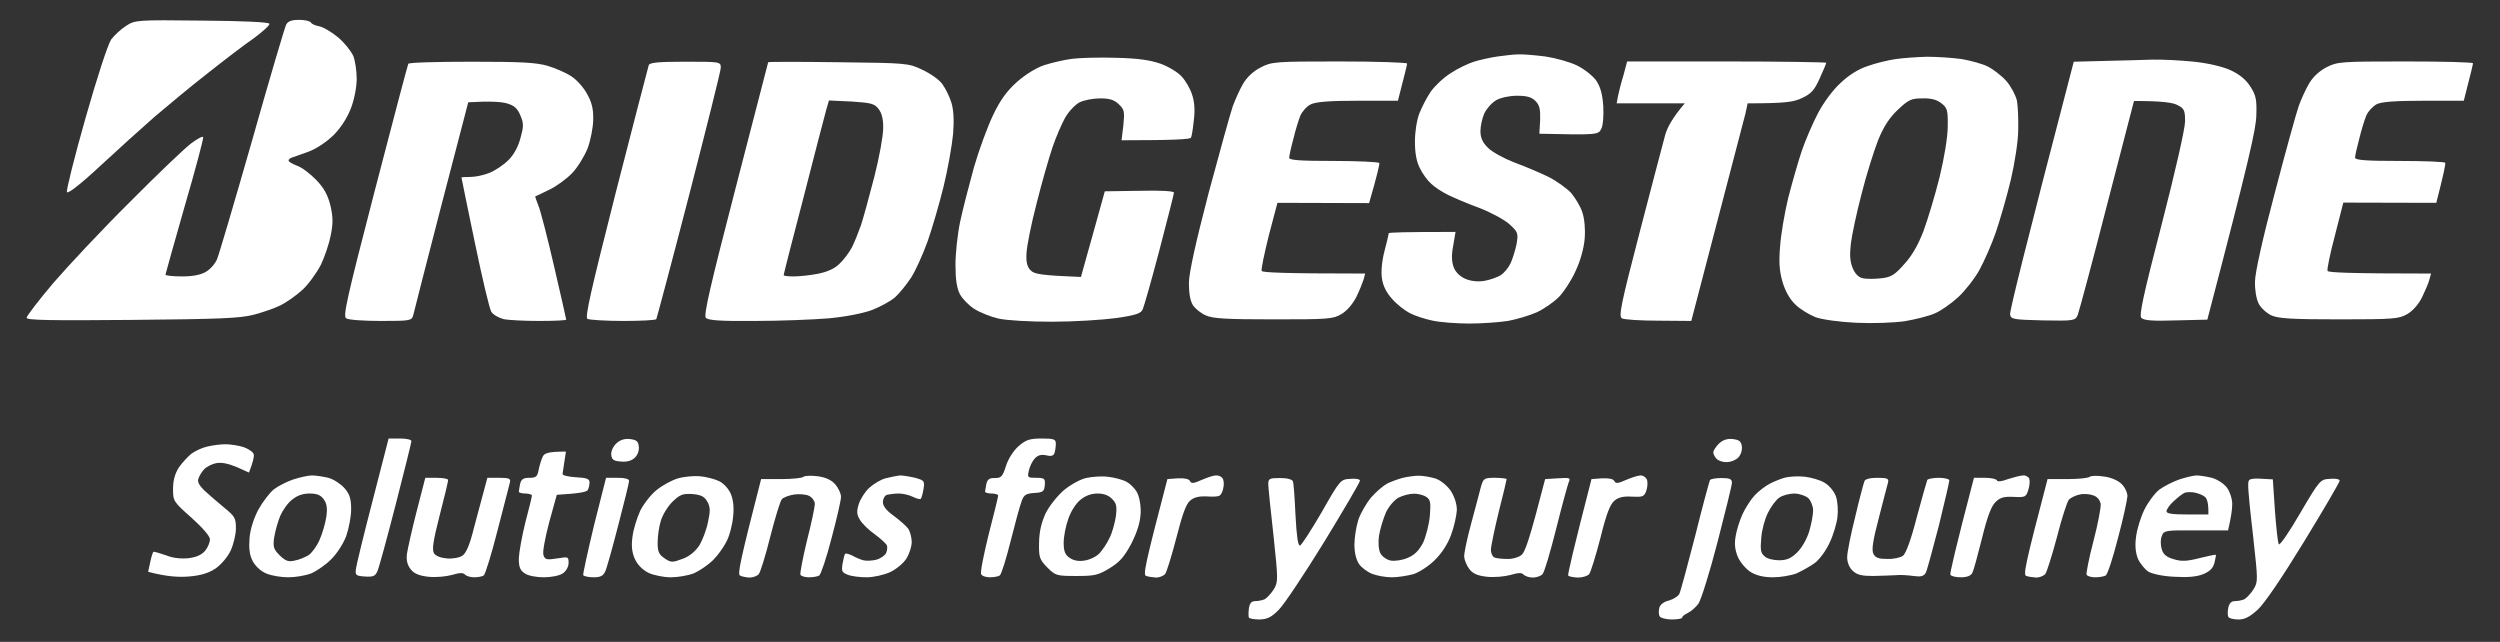 <svg width="74" height="19" viewBox="0 0 74 19" fill="none" xmlns="http://www.w3.org/2000/svg">
<rect x="0" y="0" width="74" height="19" fill="#333333" stroke="none"/>
<path d="M7.464 4.152C7.976 2.338 8.433 0.796 8.472 0.726C8.526 0.625 8.643 0.587 8.852 0.587C9.023 0.587 9.178 0.625 9.201 0.664C9.224 0.711 9.333 0.757 9.457 0.78C9.573 0.804 9.821 0.951 10.007 1.106C10.201 1.269 10.395 1.517 10.457 1.656C10.511 1.788 10.558 2.098 10.558 2.331C10.558 2.579 10.488 2.943 10.387 3.206C10.279 3.485 10.093 3.78 9.868 4.005C9.651 4.214 9.356 4.408 9.123 4.493C8.914 4.57 8.689 4.648 8.643 4.663C8.588 4.679 8.542 4.718 8.542 4.756C8.542 4.787 8.65 4.85 8.79 4.904C8.929 4.95 9.185 5.144 9.364 5.33C9.596 5.57 9.705 5.78 9.782 6.09C9.86 6.423 9.86 6.617 9.79 6.965C9.744 7.206 9.612 7.601 9.496 7.841C9.371 8.082 9.131 8.415 8.953 8.578C8.767 8.748 8.48 8.95 8.309 9.035C8.139 9.12 7.782 9.244 7.518 9.314C7.115 9.422 6.479 9.446 3.913 9.469C1.447 9.492 0.788 9.477 0.788 9.407C0.788 9.353 1.145 8.888 1.579 8.376C2.021 7.864 3.037 6.779 3.851 5.973C4.657 5.16 5.471 4.384 5.657 4.245C5.836 4.113 5.999 4.02 6.014 4.059C6.03 4.09 5.789 5.005 5.471 6.09C5.161 7.175 4.905 8.089 4.898 8.128C4.898 8.159 5.115 8.182 5.386 8.182C5.712 8.182 5.944 8.136 6.099 8.043C6.231 7.965 6.371 7.802 6.425 7.671C6.479 7.547 6.945 5.966 7.464 4.152Z" fill="white"/>
<path d="M37.696 15.855C37.611 15.111 37.541 14.421 37.541 14.329C37.541 14.166 37.58 14.15 37.89 14.15C38.099 14.15 38.254 14.189 38.27 14.251C38.293 14.297 38.324 14.755 38.347 15.259C38.378 15.863 38.422 16.16 38.479 16.15C38.526 16.134 38.812 15.693 39.123 15.158C39.665 14.204 39.681 14.189 39.968 14.174C40.123 14.158 40.255 14.181 40.255 14.228C40.255 14.274 39.782 15.08 39.2 16.034C38.618 16.979 38.014 17.886 37.859 18.041C37.642 18.266 37.517 18.328 37.293 18.336C37.13 18.336 36.983 18.312 36.967 18.281C36.952 18.243 36.952 18.126 36.967 18.01C36.99 17.855 37.044 17.793 37.153 17.793C37.238 17.793 37.362 17.77 37.432 17.739C37.502 17.7 37.626 17.568 37.704 17.444C37.835 17.22 37.835 17.173 37.696 15.855Z" fill="white"/>
<path d="M50.179 15.855C50.396 14.98 50.598 14.243 50.614 14.212C50.637 14.174 50.792 14.15 50.955 14.15C51.203 14.15 51.265 14.181 51.265 14.29C51.265 14.36 51.071 15.15 50.838 16.049C50.606 16.948 50.35 17.762 50.272 17.87C50.195 17.979 50.055 18.095 49.962 18.142C49.869 18.188 49.792 18.243 49.792 18.281C49.792 18.312 49.652 18.336 49.481 18.336C49.311 18.336 49.148 18.289 49.125 18.243C49.094 18.188 49.094 18.072 49.117 17.987C49.14 17.894 49.257 17.808 49.396 17.777C49.528 17.739 49.668 17.654 49.706 17.584C49.745 17.506 49.954 16.731 50.179 15.855Z" fill="white"/>
<path d="M66.695 15.894C66.609 15.173 66.54 14.476 66.547 14.36C66.547 14.15 66.563 14.143 67.276 14.189L67.338 15.119C67.377 15.631 67.424 16.08 67.455 16.111C67.486 16.15 67.772 15.731 68.09 15.181C68.664 14.204 68.68 14.189 68.967 14.174C69.122 14.158 69.254 14.181 69.254 14.228C69.254 14.274 68.781 15.08 68.199 16.034C67.54 17.111 67.028 17.863 66.826 18.049C66.586 18.266 66.431 18.343 66.253 18.336C66.113 18.336 65.981 18.305 65.958 18.258C65.935 18.212 65.935 18.095 65.958 17.987C65.984 17.858 66.049 17.793 66.152 17.793C66.237 17.793 66.361 17.77 66.431 17.739C66.501 17.7 66.625 17.568 66.703 17.444C66.84 17.223 66.835 17.174 66.701 15.955L66.695 15.894Z" fill="white"/>
<path d="M3.291 1.168C3.384 1.044 3.586 0.858 3.733 0.765C3.997 0.594 4.051 0.587 5.974 0.61C7.199 0.618 7.959 0.656 7.975 0.703C7.99 0.742 7.781 0.935 7.517 1.129C7.246 1.315 6.625 1.788 6.137 2.176C5.649 2.555 4.951 3.137 4.579 3.454C4.214 3.772 3.485 4.431 2.966 4.912C2.376 5.462 2.012 5.741 1.981 5.687C1.958 5.632 2.206 4.64 2.532 3.493C2.873 2.292 3.198 1.3 3.291 1.168Z" fill="white"/>
<path fill-rule="evenodd" clip-rule="evenodd" d="M44.945 1.61C45.069 1.602 45.434 1.633 45.744 1.672C46.046 1.718 46.472 1.835 46.69 1.943C46.907 2.052 47.155 2.253 47.248 2.385C47.372 2.571 47.434 2.788 47.457 3.144C47.473 3.431 47.449 3.726 47.395 3.819C47.31 3.989 47.271 3.997 45.565 3.958L45.589 3.547C45.596 3.23 45.573 3.113 45.449 2.989C45.333 2.873 45.193 2.834 44.906 2.834C44.681 2.834 44.425 2.889 44.286 2.966C44.154 3.044 43.999 3.222 43.937 3.354C43.875 3.493 43.821 3.734 43.821 3.881C43.821 4.075 43.883 4.214 44.038 4.369C44.154 4.493 44.511 4.687 44.829 4.811C45.147 4.927 45.604 5.121 45.837 5.237C46.069 5.353 46.372 5.57 46.504 5.71C46.627 5.857 46.783 6.113 46.837 6.283C46.899 6.469 46.93 6.779 46.907 7.059C46.883 7.345 46.783 7.717 46.635 8.027C46.511 8.306 46.286 8.647 46.139 8.795C45.992 8.942 45.705 9.143 45.488 9.244C45.278 9.337 44.891 9.453 44.635 9.5C44.379 9.539 43.867 9.577 43.495 9.577C43.115 9.577 42.627 9.539 42.41 9.492C42.185 9.446 41.874 9.345 41.727 9.267C41.58 9.19 41.34 9.004 41.208 8.849C41.037 8.663 40.936 8.461 40.905 8.237C40.874 8.043 40.905 7.717 40.983 7.423C41.053 7.159 41.107 6.927 41.107 6.904C41.107 6.88 41.549 6.865 43.084 6.865L43.014 7.276C42.96 7.555 42.968 7.748 43.03 7.911C43.084 8.058 43.216 8.182 43.371 8.252C43.534 8.322 43.735 8.345 43.937 8.314C44.108 8.283 44.325 8.206 44.425 8.144C44.519 8.082 44.65 7.927 44.712 7.795C44.774 7.663 44.852 7.407 44.891 7.221C44.945 6.896 44.929 6.865 44.674 6.632C44.526 6.5 44.123 6.283 43.782 6.152C43.441 6.028 43.022 5.849 42.852 5.764C42.681 5.679 42.456 5.532 42.363 5.439C42.262 5.353 42.107 5.144 42.03 4.981C41.929 4.788 41.882 4.532 41.882 4.191C41.882 3.904 41.937 3.547 42.014 3.354C42.084 3.175 42.231 2.889 42.347 2.718C42.464 2.548 42.727 2.3 42.937 2.168C43.146 2.028 43.456 1.881 43.627 1.827C43.797 1.773 44.115 1.703 44.325 1.672C44.542 1.641 44.821 1.61 44.945 1.61ZM33.043 1.711C33.694 1.726 34.051 1.78 34.361 1.889C34.594 1.974 34.873 2.145 34.981 2.269C35.09 2.385 35.23 2.625 35.284 2.796C35.354 2.997 35.377 3.261 35.338 3.547C35.315 3.796 35.276 4.036 35.253 4.075C35.23 4.121 34.803 4.152 33.198 4.152L33.252 3.703C33.291 3.299 33.283 3.245 33.113 3.082C32.973 2.951 32.834 2.912 32.562 2.912C32.353 2.912 32.082 2.966 31.957 3.028C31.833 3.09 31.64 3.292 31.531 3.478C31.43 3.656 31.26 4.051 31.159 4.346C31.058 4.64 30.841 5.392 30.686 6.012C30.523 6.632 30.391 7.299 30.384 7.5C30.368 7.764 30.407 7.903 30.508 8.004C30.616 8.113 30.802 8.151 31.996 8.198L32.175 7.555C32.275 7.198 32.438 6.624 32.702 5.663L33.725 5.648C34.369 5.632 34.749 5.656 34.749 5.702C34.749 5.741 34.555 6.5 34.322 7.392C34.09 8.275 33.865 9.066 33.826 9.151C33.78 9.275 33.632 9.329 33.035 9.415C32.632 9.469 31.787 9.523 31.143 9.523C30.453 9.523 29.81 9.484 29.554 9.43C29.321 9.376 28.996 9.244 28.84 9.143C28.678 9.043 28.484 8.841 28.414 8.709C28.321 8.531 28.282 8.268 28.282 7.834C28.282 7.493 28.344 6.919 28.422 6.555C28.499 6.19 28.685 5.477 28.825 4.966C28.972 4.454 29.228 3.757 29.391 3.416C29.608 2.958 29.802 2.695 30.104 2.424C30.36 2.199 30.678 2.005 30.911 1.928C31.128 1.858 31.492 1.773 31.725 1.742C31.957 1.711 32.554 1.695 33.043 1.711ZM57.041 1.68C57.343 1.68 57.801 1.711 58.072 1.749C58.336 1.796 58.685 1.889 58.847 1.974C59.002 2.052 59.251 2.245 59.39 2.4C59.522 2.555 59.661 2.811 59.7 2.974C59.731 3.129 59.747 3.524 59.739 3.842C59.739 4.168 59.638 4.819 59.522 5.315C59.406 5.803 59.204 6.5 59.08 6.865C58.956 7.229 58.731 7.733 58.592 7.989C58.452 8.244 58.165 8.609 57.964 8.795C57.754 8.988 57.444 9.205 57.273 9.275C57.103 9.353 56.7 9.453 56.382 9.508C56.048 9.554 55.444 9.577 54.947 9.554C54.451 9.531 53.947 9.461 53.745 9.391C53.552 9.314 53.28 9.151 53.141 9.012C52.978 8.857 52.838 8.609 52.761 8.337C52.668 8.02 52.652 7.748 52.691 7.291C52.714 6.95 52.823 6.307 52.931 5.857C53.048 5.408 53.226 4.78 53.334 4.462C53.443 4.144 53.66 3.64 53.815 3.346C53.978 3.036 54.257 2.656 54.482 2.455C54.722 2.222 55.025 2.036 55.296 1.951C55.529 1.866 55.901 1.78 56.11 1.749C56.327 1.718 56.738 1.687 57.041 1.68ZM55.591 4.152C55.467 4.47 55.242 5.183 55.102 5.741C54.955 6.299 54.816 6.958 54.785 7.214C54.746 7.547 54.761 7.748 54.839 7.934C54.908 8.105 55.017 8.213 55.141 8.237C55.25 8.26 55.49 8.26 55.684 8.237C55.978 8.206 56.087 8.136 56.366 7.818C56.591 7.578 56.785 7.237 56.94 6.826C57.064 6.485 57.281 5.772 57.413 5.237C57.553 4.656 57.653 4.051 57.653 3.741C57.661 3.261 57.638 3.191 57.467 3.059C57.335 2.951 57.157 2.904 56.901 2.912C56.576 2.912 56.49 2.951 56.18 3.245C55.932 3.478 55.761 3.734 55.591 4.152ZM63.709 1.765C64.011 1.757 64.562 1.788 64.95 1.827C65.376 1.873 65.802 1.974 66.035 2.083C66.299 2.207 66.485 2.362 66.617 2.571C66.779 2.827 66.803 2.958 66.787 3.416C66.779 3.811 66.586 4.695 65.337 9.461L64.407 9.484C63.709 9.508 63.453 9.484 63.383 9.407C63.314 9.329 63.445 8.725 63.988 6.632C64.384 5.098 64.678 3.803 64.678 3.594C64.678 3.261 64.655 3.214 64.446 3.106C64.306 3.036 63.996 2.989 63.166 2.989L62.368 6.066C61.933 7.764 61.538 9.229 61.499 9.329C61.422 9.492 61.391 9.5 60.476 9.484C59.592 9.461 59.522 9.453 59.499 9.306C59.483 9.221 59.902 7.5 61.383 1.827L62.275 1.804C62.763 1.796 63.407 1.773 63.709 1.765ZM13.953 1.827C15.434 1.827 15.876 1.85 16.217 1.951C16.45 2.021 16.768 2.16 16.915 2.261C17.063 2.354 17.272 2.586 17.373 2.772C17.512 3.02 17.567 3.214 17.559 3.532C17.559 3.765 17.481 4.152 17.396 4.385C17.303 4.617 17.101 4.95 16.939 5.121C16.776 5.291 16.473 5.516 16.256 5.617C16.047 5.718 15.861 5.811 15.845 5.811C15.838 5.818 15.876 5.942 15.938 6.09C16 6.237 16.21 7.051 16.404 7.896C16.597 8.733 16.76 9.438 16.76 9.461C16.76 9.484 16.404 9.5 15.969 9.5C15.527 9.5 15.054 9.477 14.907 9.446C14.76 9.407 14.597 9.314 14.543 9.229C14.488 9.143 14.271 8.221 14.054 7.175C13.837 6.128 13.659 5.268 13.659 5.253C13.659 5.245 13.783 5.237 13.93 5.237C14.077 5.237 14.333 5.183 14.496 5.113C14.651 5.051 14.899 4.888 15.039 4.749C15.202 4.594 15.334 4.354 15.403 4.098C15.504 3.734 15.504 3.656 15.403 3.416C15.318 3.206 15.217 3.121 15 3.059C14.837 3.013 14.512 2.989 13.86 3.028L13.062 6.09C12.627 7.772 12.255 9.229 12.232 9.329C12.185 9.492 12.155 9.5 11.278 9.5C10.774 9.5 10.309 9.469 10.247 9.422C10.146 9.368 10.27 8.818 11.092 5.648C11.62 3.61 12.069 1.92 12.085 1.889C12.1 1.85 12.945 1.827 13.953 1.827ZM20.288 1.827C21.319 1.827 21.335 1.827 21.335 2.005C21.335 2.098 20.908 3.796 20.397 5.78C19.885 7.764 19.443 9.407 19.427 9.446C19.412 9.477 18.97 9.5 18.451 9.5C17.923 9.5 17.45 9.469 17.388 9.438C17.311 9.391 17.481 8.64 18.226 5.702C18.745 3.679 19.187 1.974 19.203 1.928C19.226 1.85 19.513 1.827 20.288 1.827ZM24.809 1.842C26.84 1.866 26.887 1.866 27.305 2.067C27.538 2.176 27.809 2.362 27.895 2.493C27.988 2.617 28.104 2.858 28.158 3.028C28.225 3.235 28.244 3.545 28.212 3.958C28.181 4.299 28.057 4.997 27.933 5.508C27.809 6.02 27.592 6.756 27.46 7.136C27.321 7.524 27.104 8.004 26.972 8.213C26.832 8.423 26.623 8.686 26.491 8.802C26.367 8.911 26.057 9.081 25.817 9.174C25.545 9.275 25.033 9.376 24.537 9.422C24.072 9.461 23.087 9.5 22.343 9.5C21.327 9.508 20.963 9.484 20.893 9.407C20.823 9.329 21.025 8.461 21.769 5.586C22.296 3.54 22.731 1.858 22.738 1.842C22.738 1.827 23.677 1.827 24.809 1.842ZM24.452 3.268C24.405 3.439 24.103 4.594 23.785 5.842C23.459 7.082 23.196 8.12 23.196 8.144C23.196 8.167 23.328 8.182 23.49 8.182C23.645 8.182 23.971 8.151 24.204 8.105C24.483 8.051 24.708 7.95 24.847 7.81C24.971 7.694 25.134 7.477 25.212 7.33C25.289 7.183 25.406 6.888 25.483 6.671C25.553 6.462 25.731 5.811 25.879 5.237C26.026 4.664 26.142 4.02 26.142 3.803C26.15 3.547 26.103 3.354 26.01 3.23C25.886 3.067 25.793 3.044 25.204 3.005L24.537 2.974L24.452 3.268ZM39.649 1.819C40.75 1.819 41.65 1.85 41.65 1.881C41.65 1.912 41.588 2.176 41.378 2.982H40.192C39.355 2.982 38.951 3.013 38.796 3.09C38.68 3.144 38.548 3.299 38.494 3.416C38.44 3.54 38.347 3.85 38.285 4.106C38.215 4.361 38.16 4.617 38.16 4.671C38.16 4.741 38.478 4.764 39.479 4.764C40.2 4.764 40.812 4.795 40.828 4.826C40.836 4.857 40.781 5.136 40.525 6.012L37.812 6.004L37.556 6.973C37.424 7.508 37.323 7.981 37.346 8.02C37.37 8.066 37.967 8.097 40.409 8.097L40.362 8.275C40.331 8.368 40.239 8.609 40.145 8.795C40.037 9.004 39.866 9.205 39.703 9.298C39.463 9.446 39.3 9.453 37.695 9.453C36.307 9.453 35.896 9.43 35.695 9.337C35.547 9.275 35.377 9.136 35.307 9.027C35.23 8.903 35.191 8.671 35.191 8.368C35.199 8.058 35.392 7.183 35.78 5.694C36.106 4.485 36.424 3.33 36.493 3.137C36.563 2.951 36.695 2.648 36.796 2.478C36.912 2.284 37.098 2.106 37.315 1.997C37.641 1.827 37.734 1.819 39.649 1.819ZM48.163 1.819H51.109C52.73 1.819 54.056 1.842 54.056 1.858C54.056 1.881 53.97 2.09 53.862 2.323C53.707 2.672 53.606 2.78 53.334 2.904C53.094 3.02 52.838 3.059 51.73 3.059L51.667 3.354C51.629 3.509 51.249 4.958 50.062 9.5L49.093 9.492C48.558 9.492 48.07 9.461 48.008 9.422C47.907 9.36 47.984 8.988 48.543 6.841C48.899 5.47 49.24 4.175 49.295 3.974C49.357 3.772 49.504 3.485 49.869 3.059H47.853L47.891 2.85C47.915 2.734 47.984 2.455 48.054 2.23L48.163 1.819ZM71.207 1.819C72.3 1.819 73.2 1.842 73.2 1.873C73.2 1.904 73.138 2.168 72.928 2.982H71.75C70.904 2.982 70.501 3.013 70.354 3.082C70.238 3.144 70.098 3.292 70.044 3.416C69.99 3.54 69.897 3.85 69.834 4.106C69.765 4.361 69.71 4.609 69.71 4.664C69.71 4.741 70.028 4.764 71.028 4.764C71.757 4.764 72.362 4.788 72.378 4.819C72.393 4.85 72.339 5.129 72.114 6.004L69.362 5.997L69.113 6.973C68.974 7.5 68.873 7.973 68.896 8.02C68.919 8.066 69.516 8.097 71.959 8.097L71.912 8.268C71.889 8.368 71.788 8.601 71.695 8.795C71.594 9.004 71.416 9.205 71.253 9.298C71.013 9.438 70.85 9.453 69.245 9.453C67.865 9.453 67.446 9.43 67.237 9.337C67.097 9.275 66.919 9.112 66.857 8.988C66.787 8.849 66.741 8.585 66.748 8.33C66.748 8.074 66.989 7.004 67.338 5.694C67.656 4.478 67.974 3.33 68.043 3.137C68.113 2.943 68.245 2.648 68.346 2.478C68.462 2.276 68.648 2.106 68.865 1.99C69.191 1.827 69.284 1.819 71.207 1.819ZM11.503 12.98H11.837C12.023 12.98 12.178 13.011 12.178 13.057C12.178 13.096 11.968 13.941 11.713 14.933C11.457 15.925 11.216 16.817 11.17 16.91C11.108 17.057 11.038 17.08 10.805 17.065C10.542 17.049 10.511 17.026 10.534 16.855C10.542 16.747 10.767 15.832 11.03 14.817L11.503 12.98ZM18.637 12.995C18.838 13.019 18.892 13.057 18.908 13.213C18.924 13.329 18.877 13.468 18.792 13.546C18.699 13.639 18.559 13.678 18.381 13.662C18.164 13.646 18.109 13.608 18.094 13.468C18.078 13.367 18.148 13.22 18.233 13.135C18.342 13.027 18.474 12.98 18.637 12.995ZM30.833 12.98C31.205 12.98 31.252 13.003 31.252 13.135C31.252 13.22 31.236 13.344 31.213 13.406C31.19 13.492 31.112 13.515 30.965 13.476C30.81 13.445 30.717 13.476 30.624 13.577C30.554 13.654 30.477 13.817 30.453 13.933C30.407 14.135 30.415 14.143 30.67 14.143C30.919 14.143 30.942 14.166 30.926 14.36C30.911 14.546 30.872 14.577 30.616 14.592C30.376 14.608 30.306 14.646 30.244 14.825C30.197 14.941 30.05 15.476 29.918 16.003C29.786 16.538 29.639 17.003 29.593 17.034C29.546 17.065 29.414 17.088 29.298 17.088C29.182 17.088 29.065 17.049 29.042 16.995C29.011 16.941 29.12 16.406 29.267 15.809C29.422 15.212 29.546 14.701 29.546 14.67C29.546 14.639 29.461 14.608 29.352 14.608C29.251 14.608 29.158 14.584 29.158 14.553C29.158 14.522 29.182 14.414 29.197 14.321C29.228 14.189 29.29 14.143 29.453 14.15C29.639 14.15 29.678 14.104 29.779 13.786C29.849 13.569 30.004 13.336 30.151 13.205C30.368 13.019 30.477 12.98 30.833 12.98ZM51.28 12.995C51.481 13.019 51.536 13.057 51.559 13.213C51.574 13.321 51.528 13.468 51.45 13.546C51.381 13.616 51.233 13.678 51.117 13.678C51.001 13.685 50.869 13.639 50.815 13.585C50.76 13.53 50.714 13.445 50.714 13.391C50.714 13.336 50.791 13.22 50.877 13.135C50.985 13.027 51.117 12.98 51.28 12.995ZM6.673 13.15C6.828 13.15 7.068 13.189 7.215 13.236C7.363 13.29 7.495 13.383 7.51 13.445C7.526 13.515 7.495 13.662 7.37 13.988L7.006 13.825C6.766 13.724 6.556 13.678 6.401 13.709C6.277 13.732 6.114 13.817 6.045 13.887C5.975 13.964 5.897 14.088 5.874 14.166C5.835 14.259 5.897 14.367 6.045 14.515C6.169 14.631 6.432 14.856 6.626 15.018C6.952 15.282 6.983 15.336 6.983 15.639C6.983 15.817 6.913 16.111 6.828 16.297C6.742 16.483 6.549 16.708 6.386 16.824C6.176 16.964 5.952 17.034 5.587 17.065C5.292 17.088 4.936 17.072 4.385 16.925L4.447 16.638C4.478 16.483 4.525 16.344 4.54 16.336C4.564 16.32 4.726 16.375 4.913 16.437C5.122 16.522 5.362 16.545 5.587 16.522C5.82 16.491 5.975 16.421 6.076 16.297C6.153 16.204 6.215 16.049 6.215 15.964C6.215 15.871 5.998 15.623 5.672 15.328C5.137 14.856 5.122 14.832 5.122 14.476C5.122 14.22 5.176 14.026 5.292 13.84C5.393 13.693 5.564 13.515 5.665 13.43C5.773 13.352 5.983 13.251 6.13 13.22C6.285 13.181 6.525 13.15 6.673 13.15ZM16.752 13.367L16.706 13.662C16.683 13.817 16.659 13.988 16.652 14.026C16.644 14.073 16.822 14.112 17.047 14.127C17.373 14.143 17.45 14.174 17.45 14.282C17.45 14.352 17.427 14.46 17.396 14.507C17.365 14.561 17.148 14.608 16.481 14.646L16.256 15.46C16.132 15.933 16.055 16.344 16.086 16.429C16.132 16.569 16.186 16.576 16.489 16.53C16.822 16.476 16.83 16.476 16.83 16.662C16.83 16.778 16.76 16.902 16.659 16.972C16.559 17.041 16.311 17.088 16.093 17.088C15.876 17.088 15.628 17.041 15.535 16.972C15.396 16.886 15.357 16.785 15.357 16.53C15.364 16.344 15.45 15.871 15.551 15.46C15.659 15.057 15.745 14.701 15.745 14.67C15.745 14.639 15.659 14.608 15.551 14.608C15.45 14.608 15.357 14.584 15.357 14.553C15.357 14.522 15.38 14.414 15.396 14.321C15.427 14.189 15.489 14.143 15.667 14.143C15.868 14.143 15.907 14.112 15.946 13.895C15.977 13.755 16.031 13.577 16.07 13.507C16.117 13.414 16.233 13.367 16.752 13.367ZM9.231 14.073C9.34 14.073 9.557 14.104 9.72 14.143C9.883 14.189 10.092 14.329 10.2 14.453C10.356 14.631 10.394 14.778 10.394 15.073C10.394 15.29 10.325 15.646 10.247 15.871C10.162 16.096 9.96 16.406 9.797 16.561C9.635 16.724 9.371 16.902 9.216 16.972C9.053 17.034 8.751 17.088 8.534 17.088C8.324 17.088 8.03 17.041 7.874 16.972C7.712 16.902 7.557 16.755 7.479 16.607C7.386 16.429 7.363 16.227 7.386 15.925C7.409 15.662 7.51 15.344 7.65 15.08C7.774 14.856 7.983 14.584 8.107 14.484C8.239 14.383 8.502 14.251 8.689 14.189C8.882 14.127 9.131 14.073 9.231 14.073ZM8.293 15.274C8.223 15.445 8.146 15.724 8.115 15.91C8.076 16.197 8.099 16.259 8.285 16.445C8.456 16.607 8.541 16.638 8.727 16.592C8.859 16.569 9.037 16.491 9.138 16.429C9.231 16.367 9.379 16.166 9.456 15.987C9.541 15.801 9.627 15.499 9.658 15.305C9.697 15.049 9.673 14.91 9.588 14.786C9.495 14.654 9.386 14.608 9.162 14.608C8.96 14.608 8.789 14.67 8.642 14.794C8.518 14.887 8.363 15.111 8.293 15.274ZM20.707 14.096C20.901 14.112 21.164 14.181 21.288 14.243C21.42 14.305 21.567 14.468 21.63 14.615C21.707 14.794 21.73 15.026 21.699 15.305C21.676 15.545 21.591 15.871 21.498 16.041C21.412 16.212 21.226 16.468 21.087 16.599C20.939 16.739 20.691 16.902 20.536 16.972C20.373 17.034 20.071 17.088 19.854 17.088C19.645 17.088 19.342 17.026 19.195 16.956C19.024 16.871 18.869 16.716 18.792 16.545C18.706 16.352 18.683 16.166 18.722 15.886C18.745 15.677 18.854 15.328 18.954 15.111C19.063 14.902 19.28 14.623 19.443 14.499C19.606 14.367 19.877 14.22 20.048 14.166C20.218 14.112 20.521 14.081 20.707 14.096ZM19.559 15.421C19.505 15.592 19.466 15.879 19.466 16.065C19.466 16.336 19.505 16.413 19.676 16.53C19.862 16.654 19.901 16.654 20.195 16.545C20.397 16.476 20.575 16.328 20.691 16.158C20.784 16.011 20.908 15.7 20.955 15.46C21.032 15.111 21.025 15.003 20.932 14.84C20.846 14.693 20.746 14.646 20.49 14.623C20.203 14.608 20.125 14.639 19.901 14.856C19.761 14.995 19.606 15.251 19.559 15.421ZM24.196 14.096C24.436 14.127 24.607 14.205 24.723 14.336C24.816 14.445 24.894 14.608 24.894 14.708C24.894 14.801 24.77 15.352 24.615 15.925C24.467 16.506 24.297 17.003 24.25 17.034C24.204 17.065 24.064 17.088 23.948 17.088C23.832 17.088 23.715 17.057 23.692 17.01C23.677 16.972 23.762 16.514 23.886 16.003C24.018 15.491 24.119 15.003 24.119 14.918C24.119 14.832 24.041 14.724 23.948 14.677C23.847 14.631 23.653 14.615 23.498 14.639C23.351 14.662 23.188 14.724 23.142 14.778C23.095 14.832 22.94 15.336 22.8 15.886C22.661 16.445 22.506 16.941 22.459 16.995C22.413 17.049 22.289 17.096 22.18 17.096C22.079 17.088 21.947 17.065 21.901 17.034C21.831 16.987 21.909 16.592 22.529 14.181H23.126C23.452 14.181 23.754 14.15 23.785 14.112C23.824 14.081 24.01 14.073 24.196 14.096ZM26.638 14.073C26.724 14.073 26.925 14.104 27.088 14.143C27.36 14.22 27.375 14.236 27.336 14.476C27.313 14.615 27.274 14.747 27.259 14.763C27.235 14.786 27.135 14.763 27.026 14.708C26.918 14.654 26.732 14.608 26.6 14.608C26.476 14.608 26.32 14.631 26.251 14.646C26.189 14.67 26.134 14.763 26.134 14.863C26.134 14.98 26.235 15.111 26.452 15.266C26.631 15.398 26.825 15.569 26.887 15.654C26.941 15.739 26.987 15.918 26.987 16.041C26.987 16.173 26.918 16.39 26.832 16.53C26.747 16.669 26.53 16.848 26.352 16.933C26.166 17.018 25.855 17.088 25.654 17.088C25.452 17.088 25.196 17.057 25.088 17.01C24.925 16.948 24.902 16.902 24.94 16.685C24.964 16.545 24.995 16.413 25.018 16.39C25.033 16.375 25.134 16.398 25.227 16.445C25.32 16.499 25.468 16.561 25.553 16.584C25.638 16.607 25.809 16.599 25.933 16.569C26.057 16.538 26.189 16.445 26.227 16.375C26.259 16.297 26.274 16.197 26.251 16.142C26.227 16.088 26.065 15.941 25.886 15.809C25.708 15.685 25.514 15.491 25.452 15.383C25.359 15.228 25.351 15.135 25.421 14.918C25.468 14.77 25.607 14.553 25.724 14.445C25.848 14.329 26.065 14.197 26.212 14.158C26.367 14.119 26.553 14.081 26.638 14.073ZM32.787 14.112C32.965 14.127 33.214 14.197 33.33 14.251C33.446 14.313 33.593 14.453 33.656 14.577C33.725 14.701 33.772 14.956 33.764 15.181C33.749 15.46 33.671 15.724 33.493 16.08C33.283 16.476 33.152 16.631 32.849 16.817C32.508 17.026 32.4 17.049 31.864 17.049C31.283 17.049 31.244 17.041 31.004 16.801C30.771 16.561 30.748 16.506 30.756 16.065C30.763 15.724 30.826 15.468 30.95 15.197C31.05 14.987 31.298 14.677 31.485 14.515C31.678 14.352 31.973 14.189 32.144 14.15C32.314 14.112 32.601 14.088 32.787 14.112ZM31.624 15.352C31.547 15.561 31.485 15.879 31.485 16.065C31.485 16.313 31.523 16.421 31.663 16.514C31.779 16.592 31.927 16.623 32.105 16.592C32.26 16.569 32.454 16.476 32.547 16.375C32.632 16.282 32.772 16.08 32.841 15.925C32.919 15.778 32.996 15.491 33.028 15.297C33.066 14.995 33.051 14.902 32.919 14.77C32.818 14.662 32.671 14.608 32.485 14.608C32.299 14.608 32.12 14.677 31.981 14.794C31.857 14.887 31.694 15.142 31.624 15.352ZM35.982 14.073C36.051 14.065 36.137 14.096 36.175 14.143C36.222 14.189 36.237 14.313 36.214 14.422C36.199 14.538 36.145 14.646 36.098 14.67C36.059 14.701 35.881 14.708 35.71 14.693C35.501 14.685 35.346 14.716 35.23 14.817C35.105 14.918 34.997 15.228 34.819 15.925C34.679 16.46 34.532 16.941 34.485 16.995C34.431 17.049 34.315 17.096 34.222 17.096C34.121 17.088 33.997 17.072 33.927 17.049C33.834 17.018 33.873 16.785 34.555 14.181L34.865 14.158C35.051 14.15 35.191 14.174 35.222 14.236C35.261 14.321 35.33 14.313 35.571 14.205C35.734 14.135 35.92 14.073 35.982 14.073ZM41.991 14.081C42.123 14.081 42.347 14.119 42.495 14.166C42.65 14.22 42.836 14.375 42.944 14.53C43.053 14.701 43.123 14.918 43.123 15.096C43.115 15.251 43.045 15.584 42.952 15.832C42.852 16.111 42.665 16.39 42.464 16.584C42.293 16.755 42.006 16.941 41.836 16.995C41.665 17.041 41.378 17.088 41.2 17.088C41.014 17.088 40.758 17.041 40.618 16.987C40.479 16.933 40.3 16.801 40.231 16.7C40.145 16.576 40.091 16.367 40.091 16.119C40.091 15.91 40.145 15.576 40.208 15.383C40.27 15.197 40.44 14.902 40.58 14.732C40.719 14.569 40.936 14.383 41.06 14.313C41.192 14.251 41.401 14.174 41.526 14.143C41.657 14.112 41.867 14.081 41.991 14.081ZM41.022 15.173C40.944 15.352 40.851 15.662 40.82 15.848C40.789 16.057 40.804 16.266 40.859 16.375C40.905 16.468 41.045 16.569 41.161 16.592C41.278 16.615 41.502 16.584 41.665 16.514C41.874 16.429 41.999 16.297 42.123 16.065C42.208 15.879 42.301 15.522 42.324 15.266C42.355 14.871 42.34 14.786 42.216 14.708C42.138 14.654 41.968 14.608 41.836 14.615C41.712 14.615 41.51 14.67 41.394 14.732C41.278 14.794 41.107 14.987 41.022 15.173ZM48.566 14.073C48.636 14.073 48.721 14.127 48.752 14.205C48.775 14.274 48.768 14.422 48.729 14.53C48.667 14.701 48.62 14.716 48.31 14.701C48.062 14.685 47.915 14.716 47.791 14.817C47.659 14.925 47.55 15.204 47.372 15.925C47.232 16.46 47.085 16.941 47.038 16.995C46.992 17.049 46.845 17.096 46.705 17.096C46.566 17.088 46.434 17.065 46.418 17.034C46.403 17.003 46.55 16.344 47.108 14.181L47.418 14.158C47.612 14.15 47.752 14.174 47.783 14.236C47.822 14.321 47.891 14.313 48.132 14.205C48.295 14.135 48.488 14.073 48.566 14.073ZM53.428 14.112C53.621 14.135 53.885 14.212 54.009 14.29C54.141 14.367 54.288 14.538 54.343 14.693C54.397 14.848 54.412 15.111 54.389 15.305C54.366 15.499 54.265 15.84 54.156 16.065C54.056 16.29 53.862 16.553 53.722 16.662C53.583 16.762 53.334 16.902 53.179 16.972C53.017 17.034 52.706 17.088 52.482 17.088C52.208 17.088 51.988 17.036 51.822 16.933C51.683 16.848 51.512 16.646 51.443 16.491C51.357 16.29 51.334 16.104 51.373 15.886C51.396 15.716 51.489 15.421 51.574 15.228C51.66 15.042 51.822 14.786 51.939 14.662C52.055 14.538 52.257 14.383 52.381 14.321C52.513 14.251 52.722 14.166 52.846 14.135C52.978 14.104 53.242 14.088 53.428 14.112ZM52.334 15.173C52.241 15.352 52.148 15.693 52.133 15.925C52.102 16.274 52.117 16.375 52.233 16.468C52.303 16.538 52.497 16.584 52.66 16.584C52.885 16.584 53.017 16.53 53.195 16.352C53.334 16.22 53.482 15.956 53.552 15.732C53.614 15.522 53.668 15.243 53.668 15.111C53.668 14.987 53.606 14.825 53.528 14.747C53.451 14.677 53.273 14.615 53.117 14.608C52.97 14.608 52.769 14.662 52.675 14.724C52.575 14.786 52.427 14.987 52.334 15.173ZM59.886 14.073C59.956 14.065 60.041 14.112 60.065 14.166C60.088 14.22 60.08 14.367 60.041 14.491C59.972 14.716 59.948 14.724 59.607 14.708C59.32 14.693 59.204 14.724 59.065 14.863C58.941 14.987 58.824 15.29 58.669 15.925C58.545 16.421 58.421 16.878 58.382 16.956C58.336 17.044 58.222 17.088 58.041 17.088C57.894 17.088 57.754 17.057 57.731 17.01C57.715 16.972 57.863 16.305 58.429 14.143H58.762C58.94 14.143 59.096 14.181 59.111 14.22C59.119 14.267 59.258 14.251 59.437 14.181C59.607 14.127 59.809 14.073 59.886 14.073ZM62.267 14.104C62.476 14.127 62.693 14.22 62.794 14.321C62.895 14.414 62.972 14.584 62.972 14.685C62.965 14.794 62.848 15.352 62.693 15.925C62.546 16.506 62.383 17.003 62.329 17.034C62.275 17.065 62.135 17.088 62.019 17.088C61.902 17.088 61.786 17.057 61.763 17.01C61.747 16.972 61.833 16.522 61.964 16.026C62.096 15.522 62.189 15.026 62.181 14.918C62.158 14.801 62.081 14.701 61.957 14.662C61.856 14.623 61.67 14.608 61.553 14.639C61.437 14.662 61.298 14.732 61.243 14.786C61.189 14.84 61.026 15.344 60.887 15.894C60.739 16.445 60.584 16.941 60.538 16.995C60.483 17.049 60.367 17.096 60.274 17.096C60.173 17.088 60.049 17.072 59.98 17.049C59.886 17.018 59.925 16.785 60.608 14.181H61.197C61.522 14.181 61.825 14.15 61.856 14.112C61.895 14.081 62.081 14.073 62.267 14.104ZM65.019 14.073C65.105 14.073 65.306 14.104 65.469 14.143C65.632 14.189 65.826 14.313 65.919 14.437C66.004 14.553 66.074 14.763 66.074 14.918C66.074 15.073 66.043 15.305 65.95 15.7H65.004C64.089 15.693 64.05 15.7 63.988 15.871C63.949 15.964 63.949 16.134 63.988 16.259C64.035 16.413 64.128 16.491 64.345 16.553C64.57 16.623 64.733 16.615 65.097 16.522C65.353 16.46 65.57 16.413 65.585 16.421C65.601 16.429 65.578 16.53 65.547 16.662C65.508 16.817 65.407 16.917 65.213 16.995C65.027 17.072 64.756 17.096 64.36 17.072C64.019 17.057 63.701 16.987 63.585 16.917C63.484 16.848 63.345 16.677 63.282 16.538C63.213 16.359 63.19 16.15 63.228 15.886C63.252 15.677 63.36 15.321 63.469 15.096C63.577 14.871 63.779 14.6 63.918 14.491C64.058 14.391 64.329 14.251 64.515 14.189C64.709 14.127 64.934 14.073 65.019 14.073ZM64.345 14.832C64.221 14.941 64.128 15.08 64.128 15.135C64.128 15.204 64.306 15.228 64.748 15.228H65.368C65.376 14.902 65.329 14.763 65.275 14.716C65.221 14.662 65.089 14.608 64.981 14.584C64.88 14.561 64.74 14.561 64.671 14.584C64.608 14.608 64.461 14.724 64.345 14.832ZM12.589 14.143H12.922C13.116 14.143 13.263 14.174 13.263 14.205C13.271 14.236 13.155 14.708 13.015 15.251C12.821 16.011 12.783 16.266 12.845 16.375C12.899 16.46 13.046 16.514 13.232 16.53C13.403 16.545 13.604 16.506 13.69 16.445C13.798 16.375 13.907 16.119 14.023 15.646C14.124 15.266 14.256 14.778 14.426 14.143H14.775C15.07 14.143 15.124 14.166 15.093 14.282C15.07 14.352 14.915 14.995 14.729 15.693C14.55 16.398 14.364 17.003 14.318 17.034C14.271 17.065 14.147 17.088 14.039 17.088C13.938 17.088 13.814 17.057 13.767 17.01C13.713 16.948 13.604 16.948 13.38 17.018C13.209 17.065 12.899 17.096 12.682 17.072C12.403 17.041 12.255 16.979 12.155 16.848C12.054 16.716 12.023 16.584 12.046 16.39C12.069 16.243 12.193 15.677 12.333 15.135L12.589 14.143ZM17.939 14.143H18.28C18.497 14.143 18.621 14.174 18.621 14.236C18.621 14.29 18.474 14.879 18.303 15.538C18.133 16.197 17.962 16.817 17.916 16.91C17.861 17.041 17.776 17.088 17.574 17.088C17.419 17.088 17.287 17.057 17.264 17.026C17.249 16.995 17.396 16.336 17.582 15.553L17.939 14.143ZM44.255 14.143C44.441 14.143 44.596 14.166 44.596 14.181C44.596 14.205 44.495 14.639 44.363 15.15C44.239 15.662 44.131 16.173 44.131 16.274C44.131 16.383 44.185 16.491 44.247 16.506C44.317 16.53 44.48 16.545 44.619 16.545C44.759 16.553 44.937 16.499 45.023 16.437C45.139 16.359 45.263 16.018 45.736 14.181L46.116 14.158C46.465 14.135 46.496 14.143 46.434 14.274C46.403 14.352 46.232 14.972 46.062 15.654C45.891 16.336 45.713 16.941 45.658 16.995C45.612 17.049 45.48 17.096 45.371 17.096C45.271 17.096 45.147 17.057 45.1 17.01C45.046 16.948 44.945 16.948 44.712 17.018C44.542 17.065 44.232 17.096 44.014 17.072C43.735 17.041 43.596 16.979 43.495 16.848C43.417 16.747 43.348 16.584 43.34 16.483C43.332 16.383 43.425 15.948 43.542 15.514C43.658 15.08 43.79 14.592 43.828 14.437C43.906 14.158 43.922 14.143 44.255 14.143ZM55.568 14.143C55.862 14.143 55.916 14.166 55.886 14.282C55.862 14.352 55.746 14.825 55.614 15.328C55.436 16.003 55.397 16.274 55.451 16.39C55.513 16.514 55.614 16.545 55.862 16.545C56.041 16.553 56.25 16.506 56.327 16.452C56.413 16.39 56.568 15.972 56.738 15.305C56.894 14.732 57.033 14.236 57.048 14.205C57.072 14.174 57.219 14.143 57.39 14.143C57.56 14.143 57.7 14.181 57.7 14.22C57.7 14.267 57.56 14.863 57.39 15.561C57.211 16.251 57.041 16.878 57.002 16.956C56.94 17.057 56.862 17.08 56.638 17.049C56.475 17.026 56.242 17.01 56.11 17.026C55.986 17.034 55.684 17.041 55.444 17.049C55.11 17.049 54.971 17.018 54.839 16.894C54.738 16.801 54.676 16.646 54.676 16.491C54.676 16.352 54.785 15.809 54.916 15.29C55.04 14.763 55.164 14.298 55.188 14.243C55.203 14.181 55.358 14.143 55.568 14.143Z" fill="white"/>
</svg>
